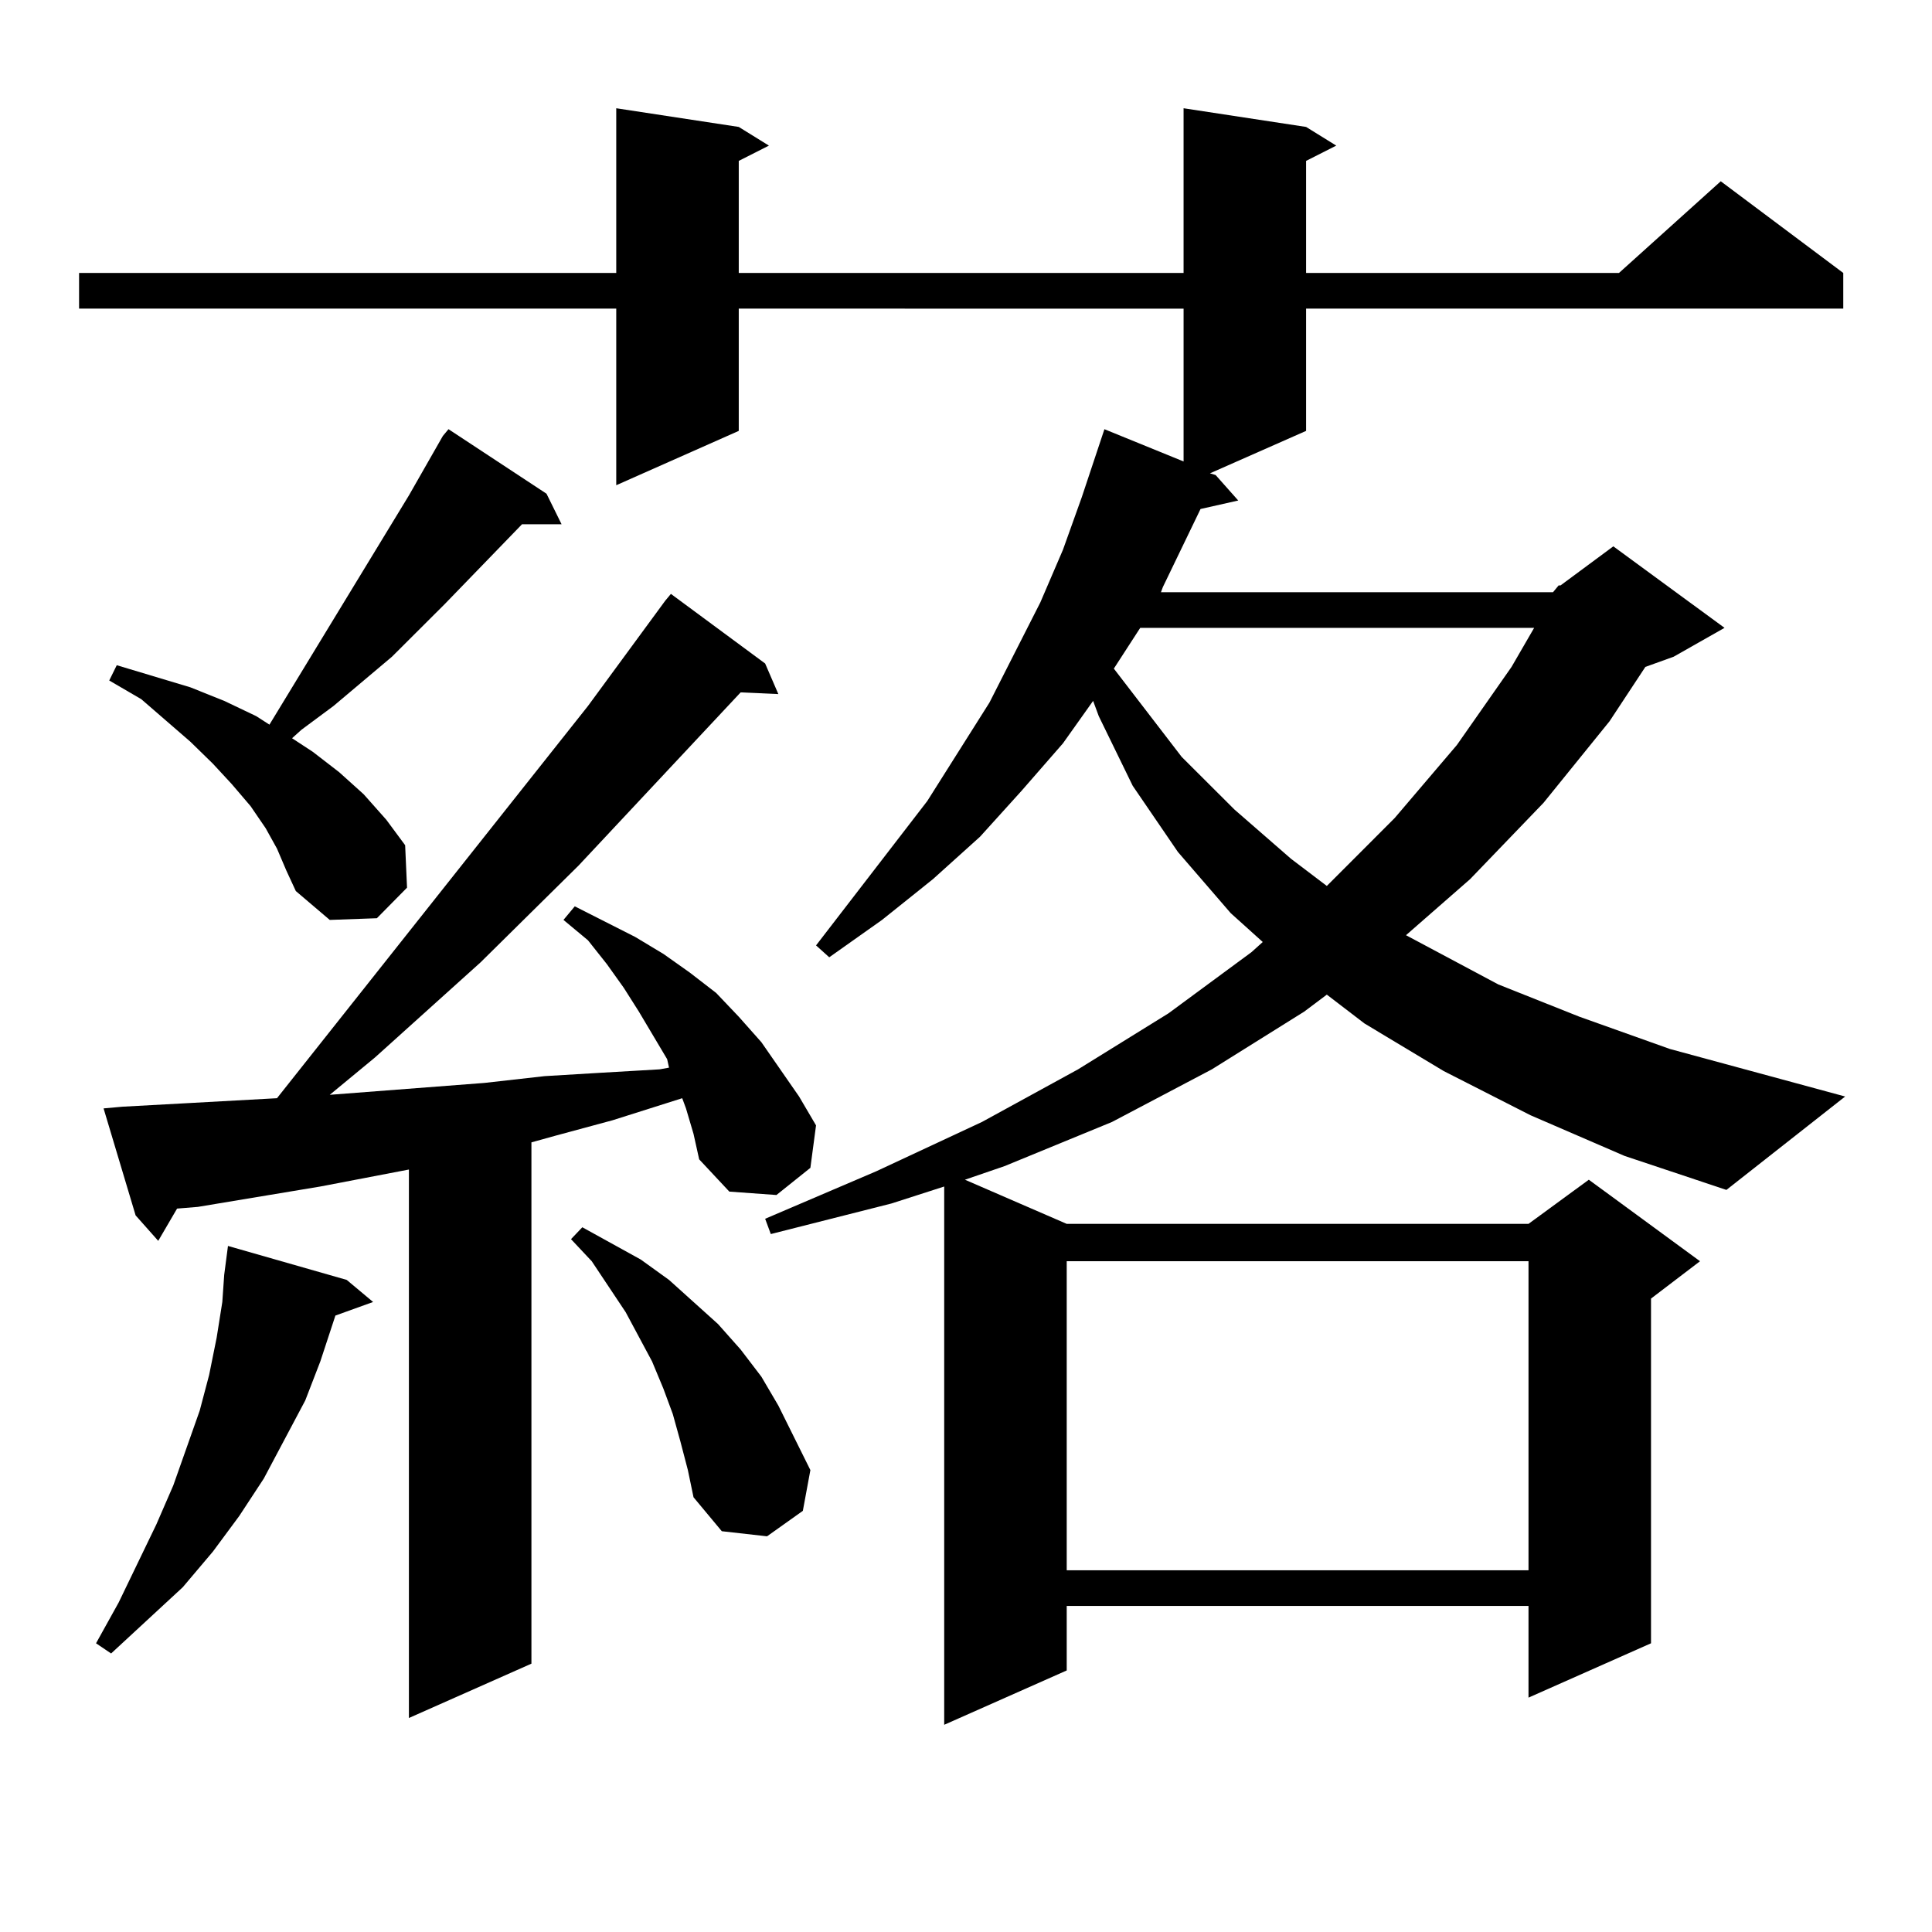 <?xml version="1.0" encoding="utf-8"?>
<!-- Generator: Adobe Illustrator 16.0.0, SVG Export Plug-In . SVG Version: 6.00 Build 0)  -->
<!DOCTYPE svg PUBLIC "-//W3C//DTD SVG 1.1//EN" "http://www.w3.org/Graphics/SVG/1.1/DTD/svg11.dtd">
<svg version="1.1" id="图层_1" xmlns="http://www.w3.org/2000/svg" xmlns:xlink="http://www.w3.org/1999/xlink" x="0px" y="0px"
	 width="1000px" height="1000px" viewBox="0 0 1000 1000" enable-background="new 0 0 1000 1000" xml:space="preserve">
<path d="M803.834,306.52l2.927-3.516h0.976l27.316-20.215l57.56,42.188l-26.341,14.941l-14.634,5.273l-18.536,28.125l-34.146,42.188
	l-38.048,39.551l-33.17,29.004l47.804,25.488l41.95,16.699l46.828,16.699l90.729,24.609l-61.462,48.34l-52.682-17.578
	l-48.779-21.094l-44.877-22.852l-40.975-24.609l-19.512-14.941l-11.707,8.789l-47.804,29.883l-51.706,27.246l-55.608,22.852
	l-20.487,7.031l52.682,22.852h239.019l31.219-22.852l57.56,42.188l-25.365,19.336v178.418l-63.413,28.125v-47.461H552.133v33.398
	L488.72,892.75V614.137l-27.316,8.789l-62.438,15.82l-2.927-7.91l57.56-24.609l54.633-25.488l49.755-27.246l46.828-29.004
	l42.926-31.641l5.854-5.273l-16.585-14.941l-27.316-31.641l-23.414-34.277l-17.561-36.035l-2.927-7.91l-15.609,21.973
	l-21.463,24.609l-21.463,23.73l-24.39,21.973l-26.341,21.094l-27.316,19.336l-6.829-6.152l57.56-74.707l32.194-50.977l26.341-51.855
	l11.707-27.246l9.756-27.246l11.707-35.156l40.975,16.699v-79.102H382.381v63.281l-63.413,28.125v-91.406H40.926v-18.457h278.042
	V56.031l63.413,9.668l15.609,9.668l-15.609,7.91v58.008h230.238V56.031l63.413,9.668l15.609,9.668l-15.609,7.91v58.008h161.947
	l52.682-47.461l63.413,47.461v18.457H676.032v63.281l-49.755,21.973l2.927,0.879l11.707,13.184l-19.512,4.395l-19.512,40.43
	l-0.976,2.637H803.834z M179.459,662.477l13.658,11.426l-19.512,7.031l-7.805,23.73l-7.805,20.215l-10.731,20.215l-10.731,20.215
	l-12.683,19.336l-13.658,18.457l-15.609,18.457l-37.072,34.277l-7.805-5.273l11.707-21.094l19.512-40.43l8.78-20.215l6.829-19.336
	l6.829-19.336l4.878-18.457l3.902-19.336l2.927-18.457l0.976-14.063l1.951-14.941L179.459,662.477z M355.064,573.707l-1.951-5.273
	l-36.097,11.426l-29.268,7.91l-12.683,3.516v269.824l-63.413,28.125V605.348l-45.853,8.789l-63.413,10.547l-10.731,0.879
	L81.9,642.262l-11.707-13.184l-16.585-55.371l9.756-0.879l32.194-1.758l47.804-2.637l160.972-203.027l39.999-54.492l2.927-3.516
	l48.779,36.035l6.829,15.82l-19.512-0.879l-83.9,89.648l-50.73,50.098l-54.633,49.219l-23.414,19.336l79.998-6.152l31.219-3.516
	l29.268-1.758l30.243-1.758l4.878-0.879l-0.976-4.395l-14.634-24.609l-7.805-12.305L314.09,499l-9.756-12.305l-12.683-10.547
	l5.854-7.031l31.219,15.82l14.634,8.789l13.658,9.668l13.658,10.547l11.707,12.305l11.707,13.184l9.756,14.063l9.756,14.063
	l8.78,14.941l-2.927,21.973l-17.561,14.063l-24.39-1.758l-15.609-16.699l-2.927-13.184L355.064,573.707z M143.362,439.234
	l-5.854-10.547l-7.805-11.426l-9.756-11.426l-9.756-10.547l-11.707-11.426L73.12,361.891l-16.585-9.668l3.902-7.91l38.048,11.426
	l17.561,7.031l16.585,7.91l6.829,4.395l72.193-118.652l17.561-30.762l2.927-3.516l50.73,33.398l7.805,15.82h-20.487l-39.999,41.309
	l-27.316,27.246l-30.243,25.488l-16.585,12.305l-4.878,4.395l10.731,7.031l13.658,10.547l12.683,11.426l11.707,13.184l9.756,13.184
	l0.976,21.973l-15.609,15.82l-24.39,0.879l-17.561-14.941l-4.878-10.547L143.362,439.234z M352.138,745.973l-3.902-14.063
	l-4.878-13.184l-5.854-14.063l-13.658-25.488l-17.561-26.367l-10.731-11.426l5.854-6.152l30.243,16.699l14.634,10.547l25.365,22.852
	l11.707,13.184l10.731,14.063l8.78,14.941l16.585,33.398l-3.902,21.094l-18.536,13.184l-23.414-2.637l-14.634-17.578l-2.927-14.063
	L352.138,745.973z M552.133,652.809V812.77h239.019V652.809H552.133z M590.181,324.977l-13.658,21.094l35.121,45.703l27.316,27.246
	l29.268,25.488l18.536,14.063l35.121-35.156l32.194-37.793l28.292-40.43l11.707-20.215H590.181z"/>
</svg>
